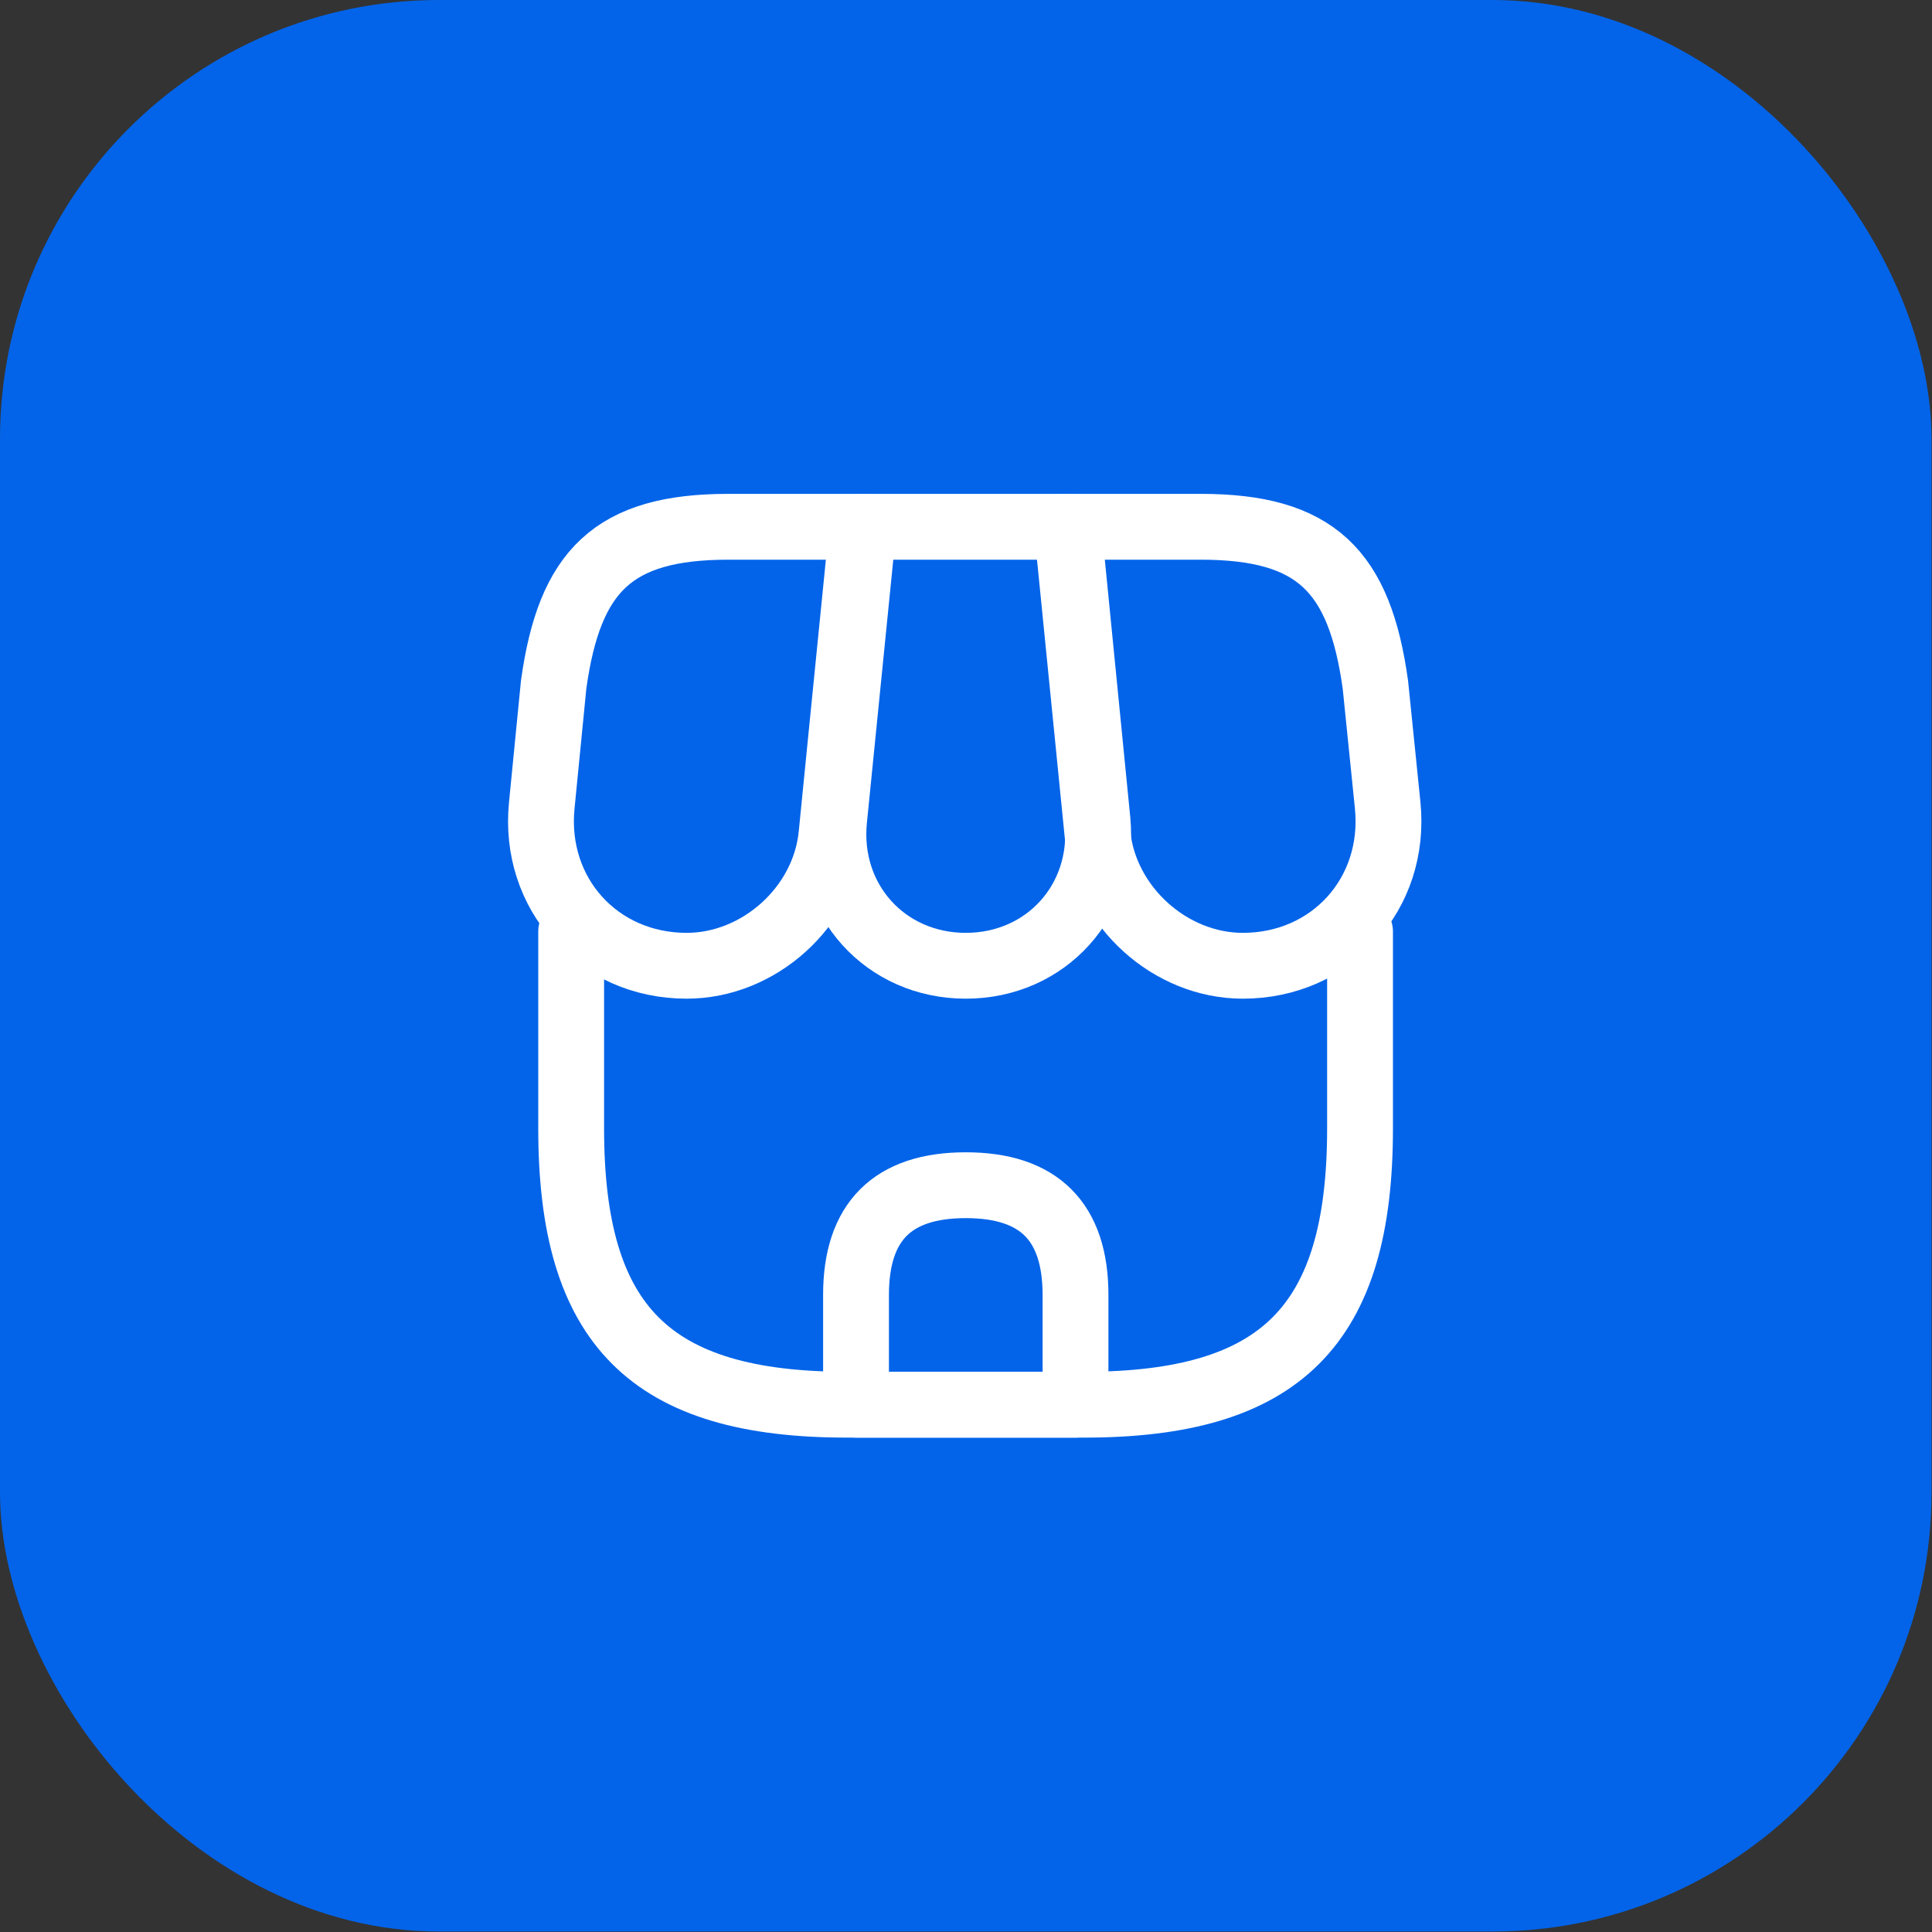 <svg width="41" height="41" viewBox="0 0 41 41" fill="none" xmlns="http://www.w3.org/2000/svg">
<rect x="0" y="0" width="41" height="41" fill="#333333" stroke="none"/>
<rect width="40.99" height="40.99" rx="9.316" fill="#0364E9"/>
<path d="M12.121 19.768V23.95C12.121 28.133 13.798 29.81 17.981 29.81H23.002C27.185 29.81 28.862 28.133 28.862 23.95V19.768" stroke="white" stroke-width="1.397" stroke-linecap="round" stroke-linejoin="round"/>
<path d="M20.495 20.495C22.2 20.495 23.458 19.107 23.29 17.402L22.675 11.179H18.325L17.701 17.402C17.533 19.107 18.791 20.495 20.495 20.495Z" stroke="white" stroke-width="1.397" stroke-linecap="round" stroke-linejoin="round"/>
<path d="M26.374 20.495C28.256 20.495 29.635 18.967 29.449 17.094L29.188 14.532C28.852 12.11 27.921 11.179 25.48 11.179H22.639L23.291 17.709C23.449 19.246 24.837 20.495 26.374 20.495Z" stroke="white" stroke-width="1.397" stroke-linecap="round" stroke-linejoin="round"/>
<path d="M14.572 20.495C16.109 20.495 17.497 19.246 17.646 17.709L17.851 15.65L18.298 11.179H15.457C13.016 11.179 12.084 12.11 11.749 14.532L11.497 17.094C11.311 18.967 12.69 20.495 14.572 20.495Z" stroke="white" stroke-width="1.397" stroke-linecap="round" stroke-linejoin="round"/>
<path d="M20.495 25.152C18.939 25.152 18.166 25.926 18.166 27.481V29.81H22.824V27.481C22.824 25.926 22.051 25.152 20.495 25.152Z" stroke="white" stroke-width="1.397" stroke-linecap="round" stroke-linejoin="round"/>
</svg>
